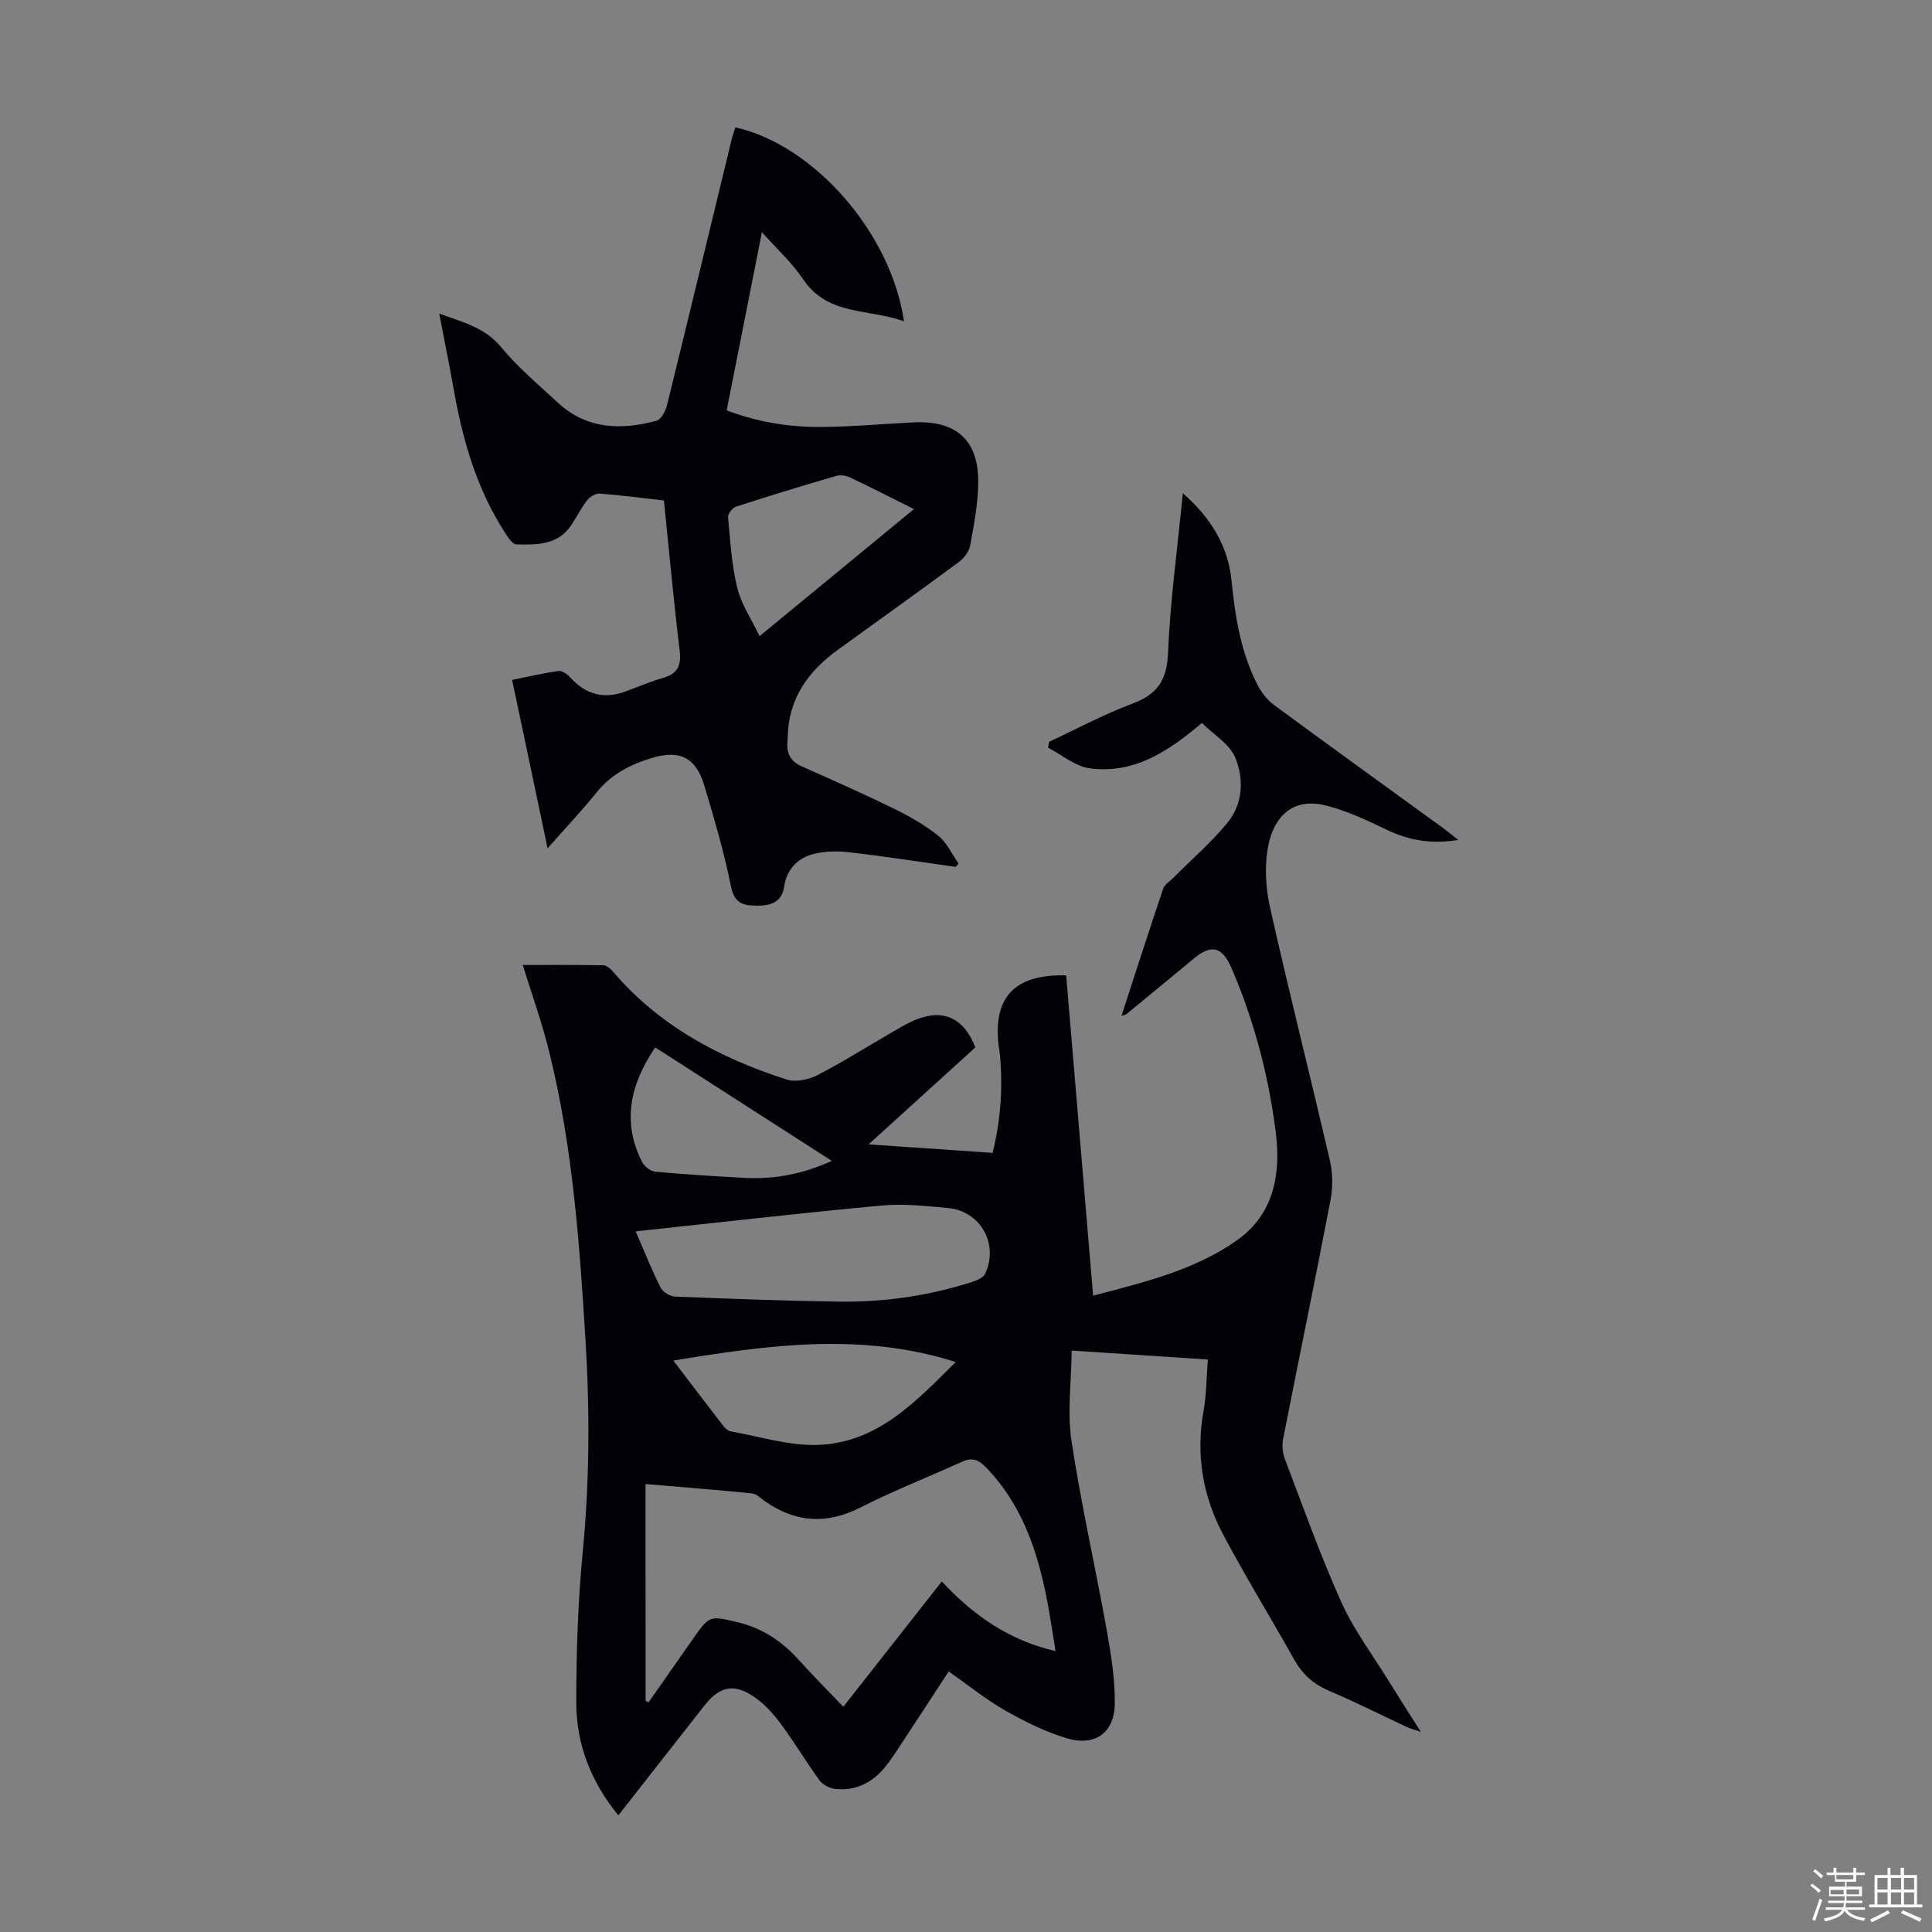<svg enable-background="new 0 0 400 400" viewBox="0 0 400 400" xmlns="http://www.w3.org/2000/svg"><rect x="0" y="0" width="400" height="400" fill="#808080" stroke="none"/><path d="m374.8 390.4.4-.4c.7.5 1.3 1 1.8 1.4l-.5.5c-.5-.6-1.1-1.1-1.7-1.5zm1 7.3-.6-.3c.5-1.4 1.1-2.8 1.5-4.3.2.1.4.2.6.3-.5 1.3-1 2.8-1.5 4.3zm-.4-10.3.4-.4c.4.3 1 .8 1.7 1.4l-.5.5c-.4-.5-1-1-1.6-1.5zm2.5.3h1.7v-1h.6v1h3.5v-1h.6v1h1.8v.5h-1.8v1.4h-2v1h3.2v2h-3.2v.9h3.3v.5h-3.4c0 .3-.1.6-.1.9h4v.5h-3.7c.7.9 1.9 1.5 3.8 1.7-.1.2-.2.4-.3.6-2.1-.4-3.5-1.1-4-2.1-.4 1-1.8 1.7-4 2.2-.1-.2-.2-.4-.3-.6 2.1-.4 3.4-1 3.8-1.8h-3.4v-.5h3.6c.1-.3.1-.6.2-.9h-3.3v-.5h3.4c0-.3 0-.6 0-.9h-3.2v-2h3.3v-1h-2.1v-1.4h-1.7v-.5zm1.1 3.5v1h2.7c0-.3 0-.4 0-.4 0-.1 0-.2 0-.2 0-.1 0-.2 0-.3h-2.7zm1.2-3v.9h3.5v-.9zm4.7 3h-2.6v.6.4h2.6z" fill="#fbfcfa"/><path d="m393.6 386.7h.6v1.5h2.7v6.1h1.1v.6h-11v-.6h1.1v-6.1h2.7v-1.5h.6v1.5h2.1v-1.5zm-2.7 8.8.4.6c-1.2.6-2.5 1.3-3.8 1.9-.1-.2-.2-.4-.3-.6 1.2-.6 2.5-1.2 3.7-1.9zm-2.2-6.7v2.4h2.1v-2.4zm0 3v2.5h2.1v-2.5zm2.8-3v2.4h2.1v-2.4zm0 3v2.5h2.1v-2.5zm6 6.1c-1.4-.7-2.7-1.3-3.9-1.8l.3-.6c1.5.6 2.7 1.2 3.9 1.7zm-1.2-9.1h-2.1v2.4h2.1zm-2.1 3v2.5h2.1v-2.5z" fill="#fbfcfa"/><g fill="#010106"><path d="m108.23 199.79c5.54 0 11.1-.05 16.66.06.7.01 1.53.73 2.05 1.34 9.61 11.27 22.15 17.89 35.95 22.32 1.85.59 4.5.03 6.32-.9 5.26-2.71 10.28-5.89 15.41-8.85 1.64-.95 3.28-1.95 5.03-2.66 5.69-2.29 9.9-.33 12.29 5.75-7.11 6.45-14.27 12.96-22.11 20.08 9.09.62 17.28 1.18 25.68 1.76 1.69-6.84 2.14-13.57 1.51-20.39-.06-.67-.21-1.33-.29-1.99-1.08-9.94 3.38-14.63 14.01-14.37 1.85 21.99 3.7 44.01 5.58 66.32 10.52-2.78 20.93-5.24 29.74-11.44 7.73-5.44 9.18-13.8 8.06-22.51-1.5-11.68-4.46-23.03-9.15-33.88-1.92-4.44-4.17-4.99-7.78-1.99-4.65 3.86-9.32 7.7-13.99 11.53-.16.13-.41.14-1 .33 2.9-8.91 5.68-17.6 8.6-26.25.31-.93 1.43-1.6 2.19-2.37 3.76-3.79 7.86-7.3 11.21-11.43 3.17-3.91 3.36-9.05 1.53-13.43-1.17-2.8-4.45-4.72-6.9-7.14-6.92 5.92-14.09 10.59-23.18 9.4-3.03-.4-5.79-2.8-8.68-4.29.09-.41.17-.82.26-1.22 5.71-2.66 11.29-5.67 17.18-7.87 5.15-1.93 7.19-4.81 7.42-10.48.44-10.82 1.94-21.6 3.07-33.1 5.86 5.16 9.37 10.94 10.09 18.2.73 7.39 1.9 14.65 5.29 21.34.82 1.61 2.04 3.22 3.47 4.28 11.62 8.57 23.33 17 35.01 25.49.96.7 1.87 1.46 3.15 2.47-5.53.9-10.18.11-14.77-2.09-4.08-1.96-8.27-3.95-12.63-5.04-7.15-1.79-10.78 2.66-11.9 8.19-.84 4.12-.6 8.74.33 12.88 3.93 17.56 8.36 35 12.42 52.53.6 2.6.6 5.54.09 8.18-3.16 16.47-6.56 32.89-9.79 49.34-.26 1.32-.13 2.9.35 4.16 3.78 9.92 7.33 19.95 11.68 29.62 2.59 5.76 6.48 10.94 9.82 16.36 2.05 3.32 4.17 6.6 6.66 10.53-1.37-.46-2.14-.65-2.85-.98-5.37-2.5-10.66-5.19-16.11-7.5-3.26-1.38-5.56-3.45-7.27-6.5-4.86-8.67-10.08-17.15-14.73-25.93-4.23-7.99-5.66-16.58-4.01-25.64.59-3.27.57-6.66.87-10.54-9.19-.6-18.26-1.2-28.19-1.85-.07 6.42-.94 12.65-.05 18.61 1.97 13.13 4.94 26.1 7.29 39.17.9 5.03 1.73 10.17 1.69 15.25-.06 6.13-4.08 9.01-10.01 7.22-4.43-1.34-8.7-3.47-12.75-5.77-3.95-2.25-7.52-5.16-11.63-8.05-3.15 4.82-6.18 9.49-9.25 14.13-1.36 2.05-2.64 4.17-4.23 6.03-2.62 3.05-6.05 4.64-10.13 4.15-1.13-.14-2.5-.89-3.16-1.79-2.76-3.8-5.17-7.85-7.96-11.62-1.5-2.04-3.28-4.03-5.33-5.48-4.32-3.06-7.35-2.41-10.57 1.71-5.84 7.47-11.69 14.93-17.77 22.67-5.73-7.03-8.71-14.8-8.71-23.36 0-10.39.34-20.82 1.34-31.15 1.42-14.65 1.47-29.27.57-43.92-1.22-19.88-2.63-39.76-7.4-59.18-1.47-6.17-3.64-12.15-5.59-18.45zm25.43 152.37c.21.09.42.19.63.28 3.06-4.38 6.13-8.76 9.19-13.14 3.42-4.89 3.47-4.81 9.29-3.42 5.11 1.22 9.14 3.95 12.61 7.79 2.95 3.27 6.05 6.38 9.22 9.7 6.91-8.8 13.52-17.2 20.39-25.95 6.61 7.12 14.03 12.23 23.55 14.42-.42-2.62-.8-5.13-1.23-7.63-1.91-11.15-4.92-21.78-13.06-30.3-1.67-1.75-2.98-2.22-5.1-1.26-7.01 3.18-14.19 6-21.04 9.47-7.06 3.58-13.51 3.09-19.85-1.38-.81-.57-1.64-1.46-2.53-1.55-7.29-.73-14.59-1.3-22.08-1.94.01 15.27.01 30.09.01 44.91zm-2.05-97.22c1.98 4.56 3.41 8.2 5.17 11.66.46.91 1.94 1.79 2.99 1.84 11.28.46 22.56.88 33.84 1.05 9.44.14 18.71-1.2 27.72-4.1.97-.31 2.23-.85 2.61-1.64 2.94-6.14-.95-13.06-7.7-13.65-4.56-.4-9.2-.93-13.72-.51-16.77 1.56-33.51 3.49-50.91 5.35zm66.26 27.05c-19.52-6.21-38.79-3.54-58.46-.3 3.57 4.69 6.94 9.14 10.36 13.55.38.5 1 1.02 1.58 1.13 5.91 1.04 11.85 2.94 17.74 2.79 12.57-.33 20.58-9.05 28.78-17.17zm-62.22-65.14c-5.19 7.69-6.9 15.4-2.75 23.66.47.93 1.73 1.97 2.71 2.07 6.12.57 12.26.94 18.39 1.28 6.19.34 12.14-.73 18.22-3.51-12.39-7.97-24.4-15.69-36.57-23.5z"/><path d="m90.94 64.92c4.95 1.82 9.44 2.88 12.79 6.93 3.47 4.2 7.72 7.77 11.74 11.49 5.98 5.55 13.09 5.76 20.44 3.77.97-.26 1.89-2.01 2.19-3.23 4.52-18.34 8.94-36.7 13.39-55.05.2-.84.52-1.66.77-2.46 16.27 3.64 32.25 21.86 34.9 40.16-7.29-2.68-15.76-1.06-20.9-8.74-2.26-3.38-5.37-6.19-8.51-9.72-2.5 12.64-4.88 24.65-7.3 36.89 6.46 2.45 12.94 3.48 19.53 3.44 6.37-.04 12.73-.63 19.09-.95 8.96-.45 13.59 3.7 13.46 12.61-.06 4.32-.89 8.65-1.68 12.92-.23 1.25-1.29 2.61-2.36 3.4-8.27 6.11-16.64 12.1-24.98 18.12-5.26 3.8-9.14 8.55-10.19 15.16-.21 1.32-.18 2.67-.29 4-.2 2.38.67 3.99 2.96 5.01 6.43 2.85 12.86 5.71 19.18 8.8 3.18 1.56 6.33 3.36 9.08 5.56 1.79 1.44 2.83 3.81 4.21 5.76-.2.23-.4.46-.6.69-7.38-1.04-14.75-2.2-22.15-3.04-2.57-.29-5.37-.22-7.81.52-2.98.91-5.06 3.25-5.54 6.57-.48 3.33-2.84 3.98-5.63 3.98-2.69 0-4.66-.36-5.37-3.91-1.43-7.1-3.48-14.1-5.57-21.05-1.72-5.72-5.07-7.36-10.84-5.62-4.44 1.34-8.43 3.38-11.46 7.16-3.06 3.82-6.45 7.38-10.12 11.54-1.3-6.18-2.47-11.81-3.66-17.44-1.2-5.68-2.4-11.36-3.68-17.42 3.31-.67 6.42-1.4 9.57-1.85.73-.1 1.81.61 2.38 1.26 3.2 3.56 6.96 4.67 11.5 2.99 2.62-.97 5.2-2.06 7.87-2.84 3.05-.89 3.73-2.65 3.36-5.72-1.24-10.21-2.17-20.45-3.25-30.99-4.5-.51-8.91-1.1-13.34-1.43-.83-.06-2 .67-2.57 1.4-1.23 1.58-2.13 3.4-3.24 5.08-2.76 4.2-7.15 4.14-11.41 4.04-.76-.02-1.63-1.32-2.2-2.19-6.12-9.36-9.04-19.86-10.91-30.74-.85-4.77-1.84-9.55-2.85-14.86zm98.29 40.48c-4.79-2.39-8.96-4.53-13.2-6.53-.83-.39-1.98-.6-2.83-.36-6.97 2.03-13.92 4.15-20.83 6.39-.73.24-1.7 1.49-1.63 2.19.45 4.9.74 9.87 1.9 14.62.83 3.39 2.94 6.48 4.62 10 11.06-9.1 21.32-17.55 31.97-26.31z"/></g></svg>